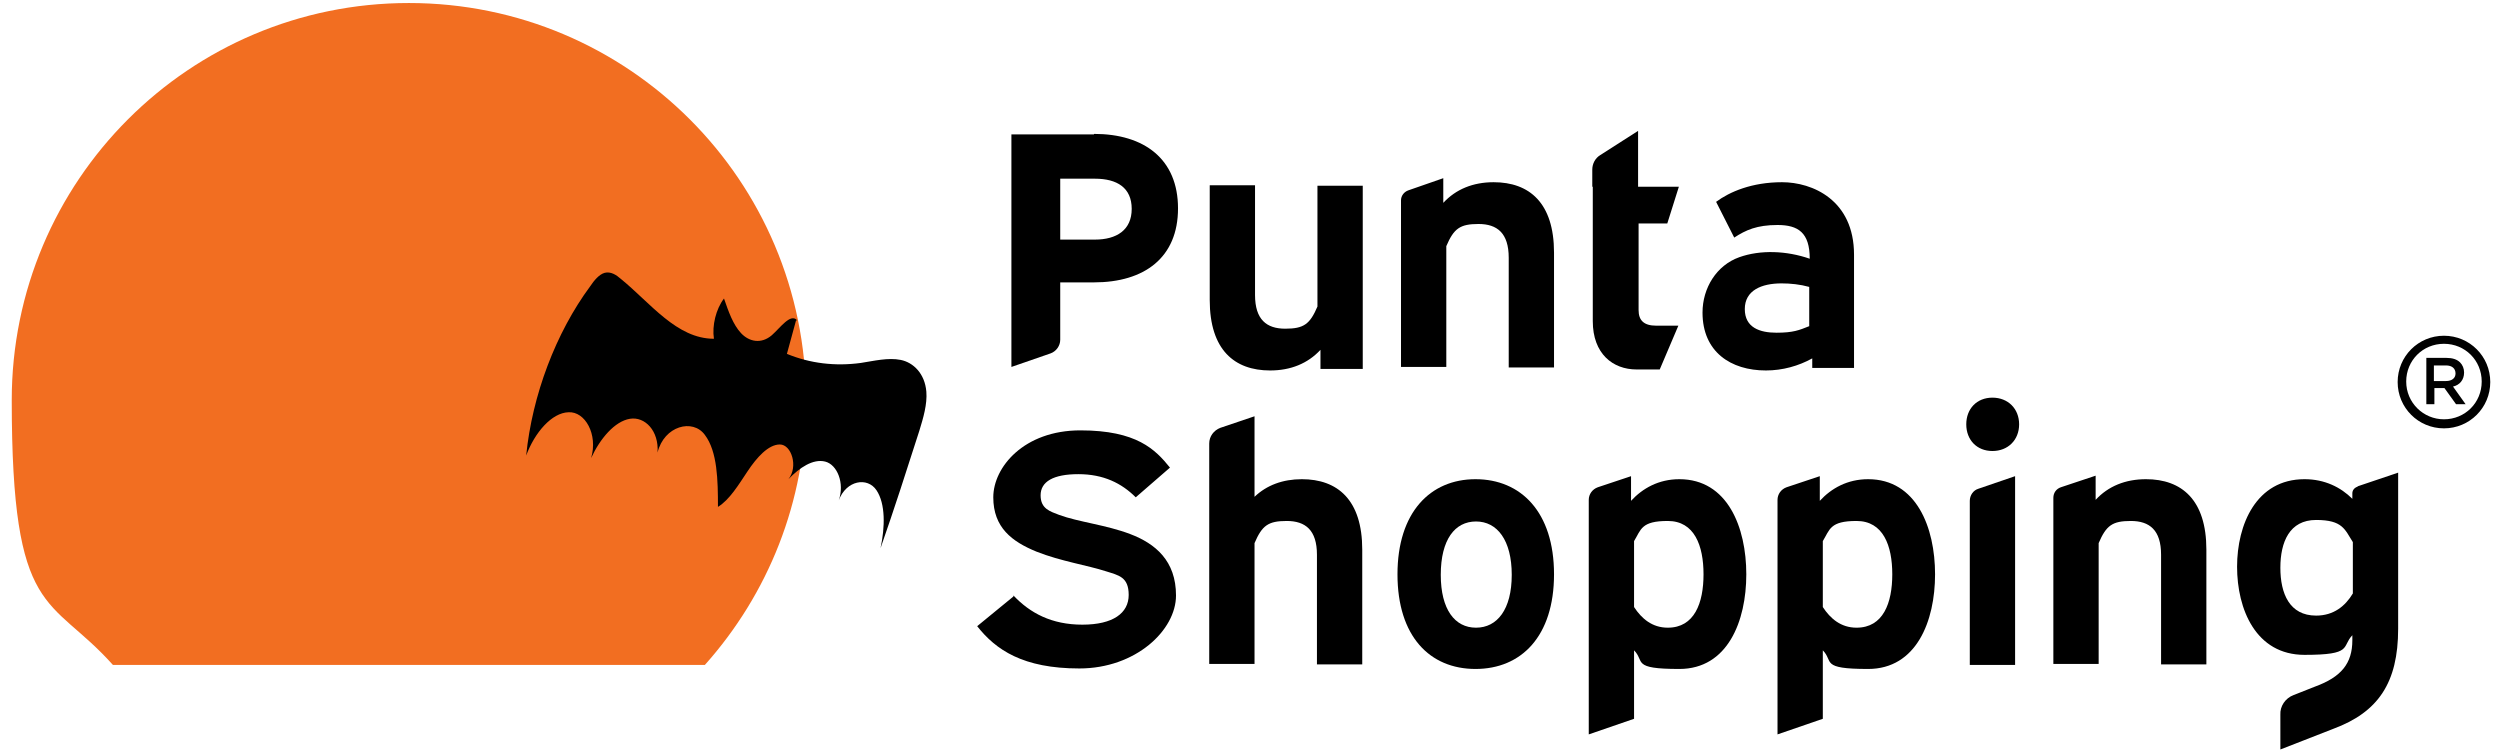 <svg version="1.2" xmlns="http://www.w3.org/2000/svg" viewBox="0 0 493 149" width="150" height="45">
	<style>
		.s0 { fill: #f26e21 } 
		.s1 { fill: #000000 } 
	</style>
	<g>
		<path class="s0" d="m138.2 132.1c12.5-14 20.1-32.4 20.1-52.6 0-43.6-35.3-78.9-78.9-78.9-43.6 0-78.9 35.3-78.9 78.9 0 43.6 7.6 38.6 20.1 52.6z"/>
		<g>
			<g>
				<path class="s1" d="m483.7 66.7c-5.1 0-9.2 4.1-9.2 9.2 0 5.1 4.1 9.2 9.2 9.2 5.1 0 9.2-4.1 9.2-9.2 0-5.1-4.1-9.2-9.2-9.2zm0 16.6c-4.1 0-7.5-3.3-7.5-7.5 0-4.2 3.3-7.5 7.5-7.5 4.2 0 7.5 3.3 7.5 7.5 0 4.2-3.3 7.5-7.5 7.5z"/>
				<path class="s1" d="m480.1 71.1h4.1q1.8 0 2.7 0.9c0.5 0.5 0.8 1.2 0.8 2 0 1.5-0.9 2.5-2.2 2.8l2.5 3.5h-1.9l-2.3-3.2h-2v3.2h-1.6v-9.2zm4 4.6c1.2 0 1.9-0.6 1.9-1.5 0-1-0.7-1.6-1.9-1.6h-2.4v3.1z"/>
			</g>
			<g>
				<path class="s1" d="m314.5 37.1v-3.4c0-1.2 0.6-2.3 1.6-2.9l7.5-4.8v11.1h8.1l-2.3 7.3h-5.7v17.2c0 2 1 3.1 3.5 3.1h4.4l-3.7 8.7h-4.6c-4.7 0-8.7-3.1-8.7-9.6v-26.5-0.2z"/>
				<path class="s1" d="m339.1 40.1c2.7-2 7.1-3.9 13.1-3.9 6 0 14.3 3.5 14.3 14.4v22.5h-8.3v-1.9c-2.7 1.5-5.9 2.4-9.2 2.4-7 0-12.6-3.7-12.6-11.5 0-4.9 2.8-9.4 7.3-11 4.2-1.5 9.4-1.3 14 0.3 0-5.2-2.3-6.7-6.4-6.7-4.1 0-6.3 1-8.6 2.5zm18.5 24.8v-7.9c-1.8-0.5-3.7-0.7-5.5-0.7-4 0-7.3 1.4-7.3 5.1 0 3.7 3 4.7 6.3 4.7 3.3 0 4.5-0.5 6.5-1.3z"/>
				<path class="s1" d="m284.9 35.6v4.7c2.5-2.7 5.9-4.1 10-4.1 7.1 0 12 4.1 12 14v22.8h-9v-21.8c0-4.9-2.3-6.7-6-6.7-3.7 0-4.9 0.9-6.4 4.4v24h-9v-33.1c0-0.9 0.6-1.7 1.5-2l6.9-2.4z"/>
				<path class="s1" d="m260.5 73.1v-3.6c-2.5 2.7-5.9 4.1-10 4.1-7.1 0-12-4.1-12-14v-22.8h9v21.8c0 4.9 2.3 6.7 6 6.7 3.7 0 4.9-0.9 6.4-4.4v-24h9v36.4h-8.4z"/>
				<path class="s1" d="m215.5 26.6c10 0 16.7 5 16.7 14.8 0 9.8-6.7 14.7-16.7 14.7h-6.7v11.4c0 1.2-0.8 2.3-1.9 2.7l-7.8 2.7v-46.2h16.4zm-6.7 21h6.9c4.3 0 7.3-1.9 7.3-6.1 0-4.2-2.9-6-7.3-6h-6.9v12.2z"/>
			</g>
			<g>
				<path class="s1" d="m247.4 82.9v15.8c2.4-2.3 5.6-3.5 9.4-3.5 7.1 0 12 4.1 12 14v22.8h-9v-21.8c0-4.9-2.3-6.7-6-6.7-3.7 0-4.9 0.9-6.4 4.4v24h-9v-43.8c0-1.4 0.9-2.6 2.2-3.1l6.8-2.3z"/>
				<path class="s1" d="m306.9 114.1c0 12.3-6.5 18.8-15.6 18.8-9.1 0-15.5-6.5-15.5-18.8 0-12.3 6.5-18.9 15.5-18.9 9 0 15.6 6.5 15.6 18.9zm-22.5 0.1c0 6.9 2.8 10.5 7 10.5 4.2 0 7.1-3.6 7.1-10.5 0-6.9-2.9-10.6-7.1-10.6-4.2 0-7 3.6-7 10.6z"/>
				<path class="s1" d="m359.7 94.6v4.9c2.3-2.5 5.5-4.3 9.6-4.3 9.6 0 13.3 9.6 13.3 18.9 0 9.3-3.7 18.8-13.3 18.8-9.6 0-6.8-1.5-9-3.7v13.6l-9 3.1v-46.6c0-1.1 0.7-2.1 1.8-2.5zm0.6 12.8v13.2c1.5 2.3 3.6 4.1 6.7 4.1 5.3 0 7.1-4.9 7.1-10.6 0-5.7-1.8-10.6-7.1-10.6-5.3 0-5.3 1.7-6.7 4"/>
				<path class="s1" d="m322.2 94.6v4.9c2.3-2.5 5.5-4.3 9.6-4.3 9.6 0 13.3 9.6 13.3 18.9 0 9.3-3.7 18.8-13.3 18.8-9.6 0-6.8-1.5-9-3.7v13.6l-9 3.1v-46.6c0-1.1 0.7-2.1 1.8-2.5zm0.6 12.8v13.2c1.5 2.3 3.6 4.1 6.7 4.1 5.3 0 7.1-4.9 7.1-10.6 0-5.7-1.8-10.6-7.1-10.6-5.3 0-5.3 1.7-6.7 4"/>
				<path class="s1" d="m399.3 84.3c0 3.1-2.2 5.3-5.3 5.3-3.1 0-5.2-2.2-5.2-5.3 0-3.1 2.1-5.3 5.2-5.3 3.1 0 5.3 2.2 5.3 5.3zm-0.8 10.3v37.5h-9v-32.6c0-1.1 0.7-2.1 1.7-2.4z"/>
				<path class="s1" d="m414.5 94.6v4.7c2.5-2.7 5.9-4.1 10-4.1 7.1 0 12 4.1 12 14v22.8h-9v-21.8c0-4.9-2.3-6.7-6-6.7-3.7 0-4.9 0.9-6.4 4.4v24h-9v-33c0-1 0.6-1.8 1.5-2.1l6.9-2.3z"/>
				<path class="s1" d="m466.5 96.7c-0.6 0.2-1 0.7-1 1.3v1.1c-2.3-2.3-5.5-3.9-9.5-3.9-9.6 0-13.4 9-13.4 17.4 0 8.4 3.7 17.5 13.4 17.5 9.7 0 7.3-1.6 9.5-3.9v1c0 4.6-2.2 7.3-7.4 9.2l-4.3 1.7c-1.6 0.6-2.7 2.2-2.6 3.9v6.9l10.5-4.1c8.9-3.3 12.9-9.1 12.9-19.9v-31l-8 2.7zm-0.9 21.2c-1.5 2.5-3.8 4.4-7.3 4.4-5.3 0-7.1-4.4-7.1-9.5 0-5.1 1.8-9.5 7.1-9.5 5.3 0 5.7 1.9 7.3 4.4z"/>
				<path class="s1" d="m199.5 118.3c3.3 3.5 7.6 5.8 13.7 5.8 6.1 0 9.2-2.3 9.2-5.9 0-3.6-2-3.9-4.5-4.7-3.7-1.2-9-2-13.8-3.9-4.9-2-8.6-4.8-8.6-10.8 0-6 6.1-13.3 17.3-13.3 11.2 0 14.9 3.8 17.8 7.4l-6.8 5.9c-2.8-2.8-6.4-4.6-11.4-4.6-5 0-7.5 1.5-7.5 4.2 0 2.7 1.9 3.2 3.7 3.9 3.8 1.4 9.4 2 14.1 3.8 5 1.9 9.1 5.3 9.1 12.2 0 6.9-8 14.5-19.2 14.5-11.2 0-16.6-3.7-20.3-8.4l7.2-5.9z"/>
			</g>
		</g>
	</g>
	<path class="s1" d="m156.5 63.6c-1.3-1.4-3.3 1.5-5 3-2.1 1.8-4.5 1.3-6.1-0.4-1.6-1.7-2.5-4.3-3.4-6.9-1.6 2.1-2.4 5.4-2 8-7.4 0-12.6-7.1-18.5-11.9-0.9-0.8-2-1.5-3.2-1.2-1.1 0.3-2.1 1.5-2.9 2.7-6.8 9.2-11.5 21.6-12.7 33.6 1.7-4.6 5.1-8.5 8.4-8.6 3.3-0.2 5.9 4.4 4.5 9.1 1.8-3.9 4.7-7.3 7.7-7.8 3-0.5 5.8 2.4 5.5 6.7 1.3-5.3 7-6.8 9.4-3.5 2.5 3.3 2.6 9 2.6 14.3 2.3-1.4 4.1-4.4 5.9-7.1 1.8-2.7 4.1-5.3 6.4-5.3 2.3 0 3.7 4.4 1.7 6.9 2.2-2.3 4.9-4.1 7.3-3.5 2.4 0.6 3.9 4.3 2.7 7.7 1.5-4 5.7-4.7 7.5-2 1.8 2.7 1.7 7.3 0.8 11.5 2.7-7.7 5.2-15.5 7.7-23.3 0.8-2.6 1.6-5.3 1.4-7.8-0.3-3.6-2.6-5.8-5.1-6.3-2.5-0.5-5.3 0.2-7.9 0.6-5.1 0.7-10.1 0.1-14.7-1.8q0.9-3.3 1.8-6.6z"/>
</svg>